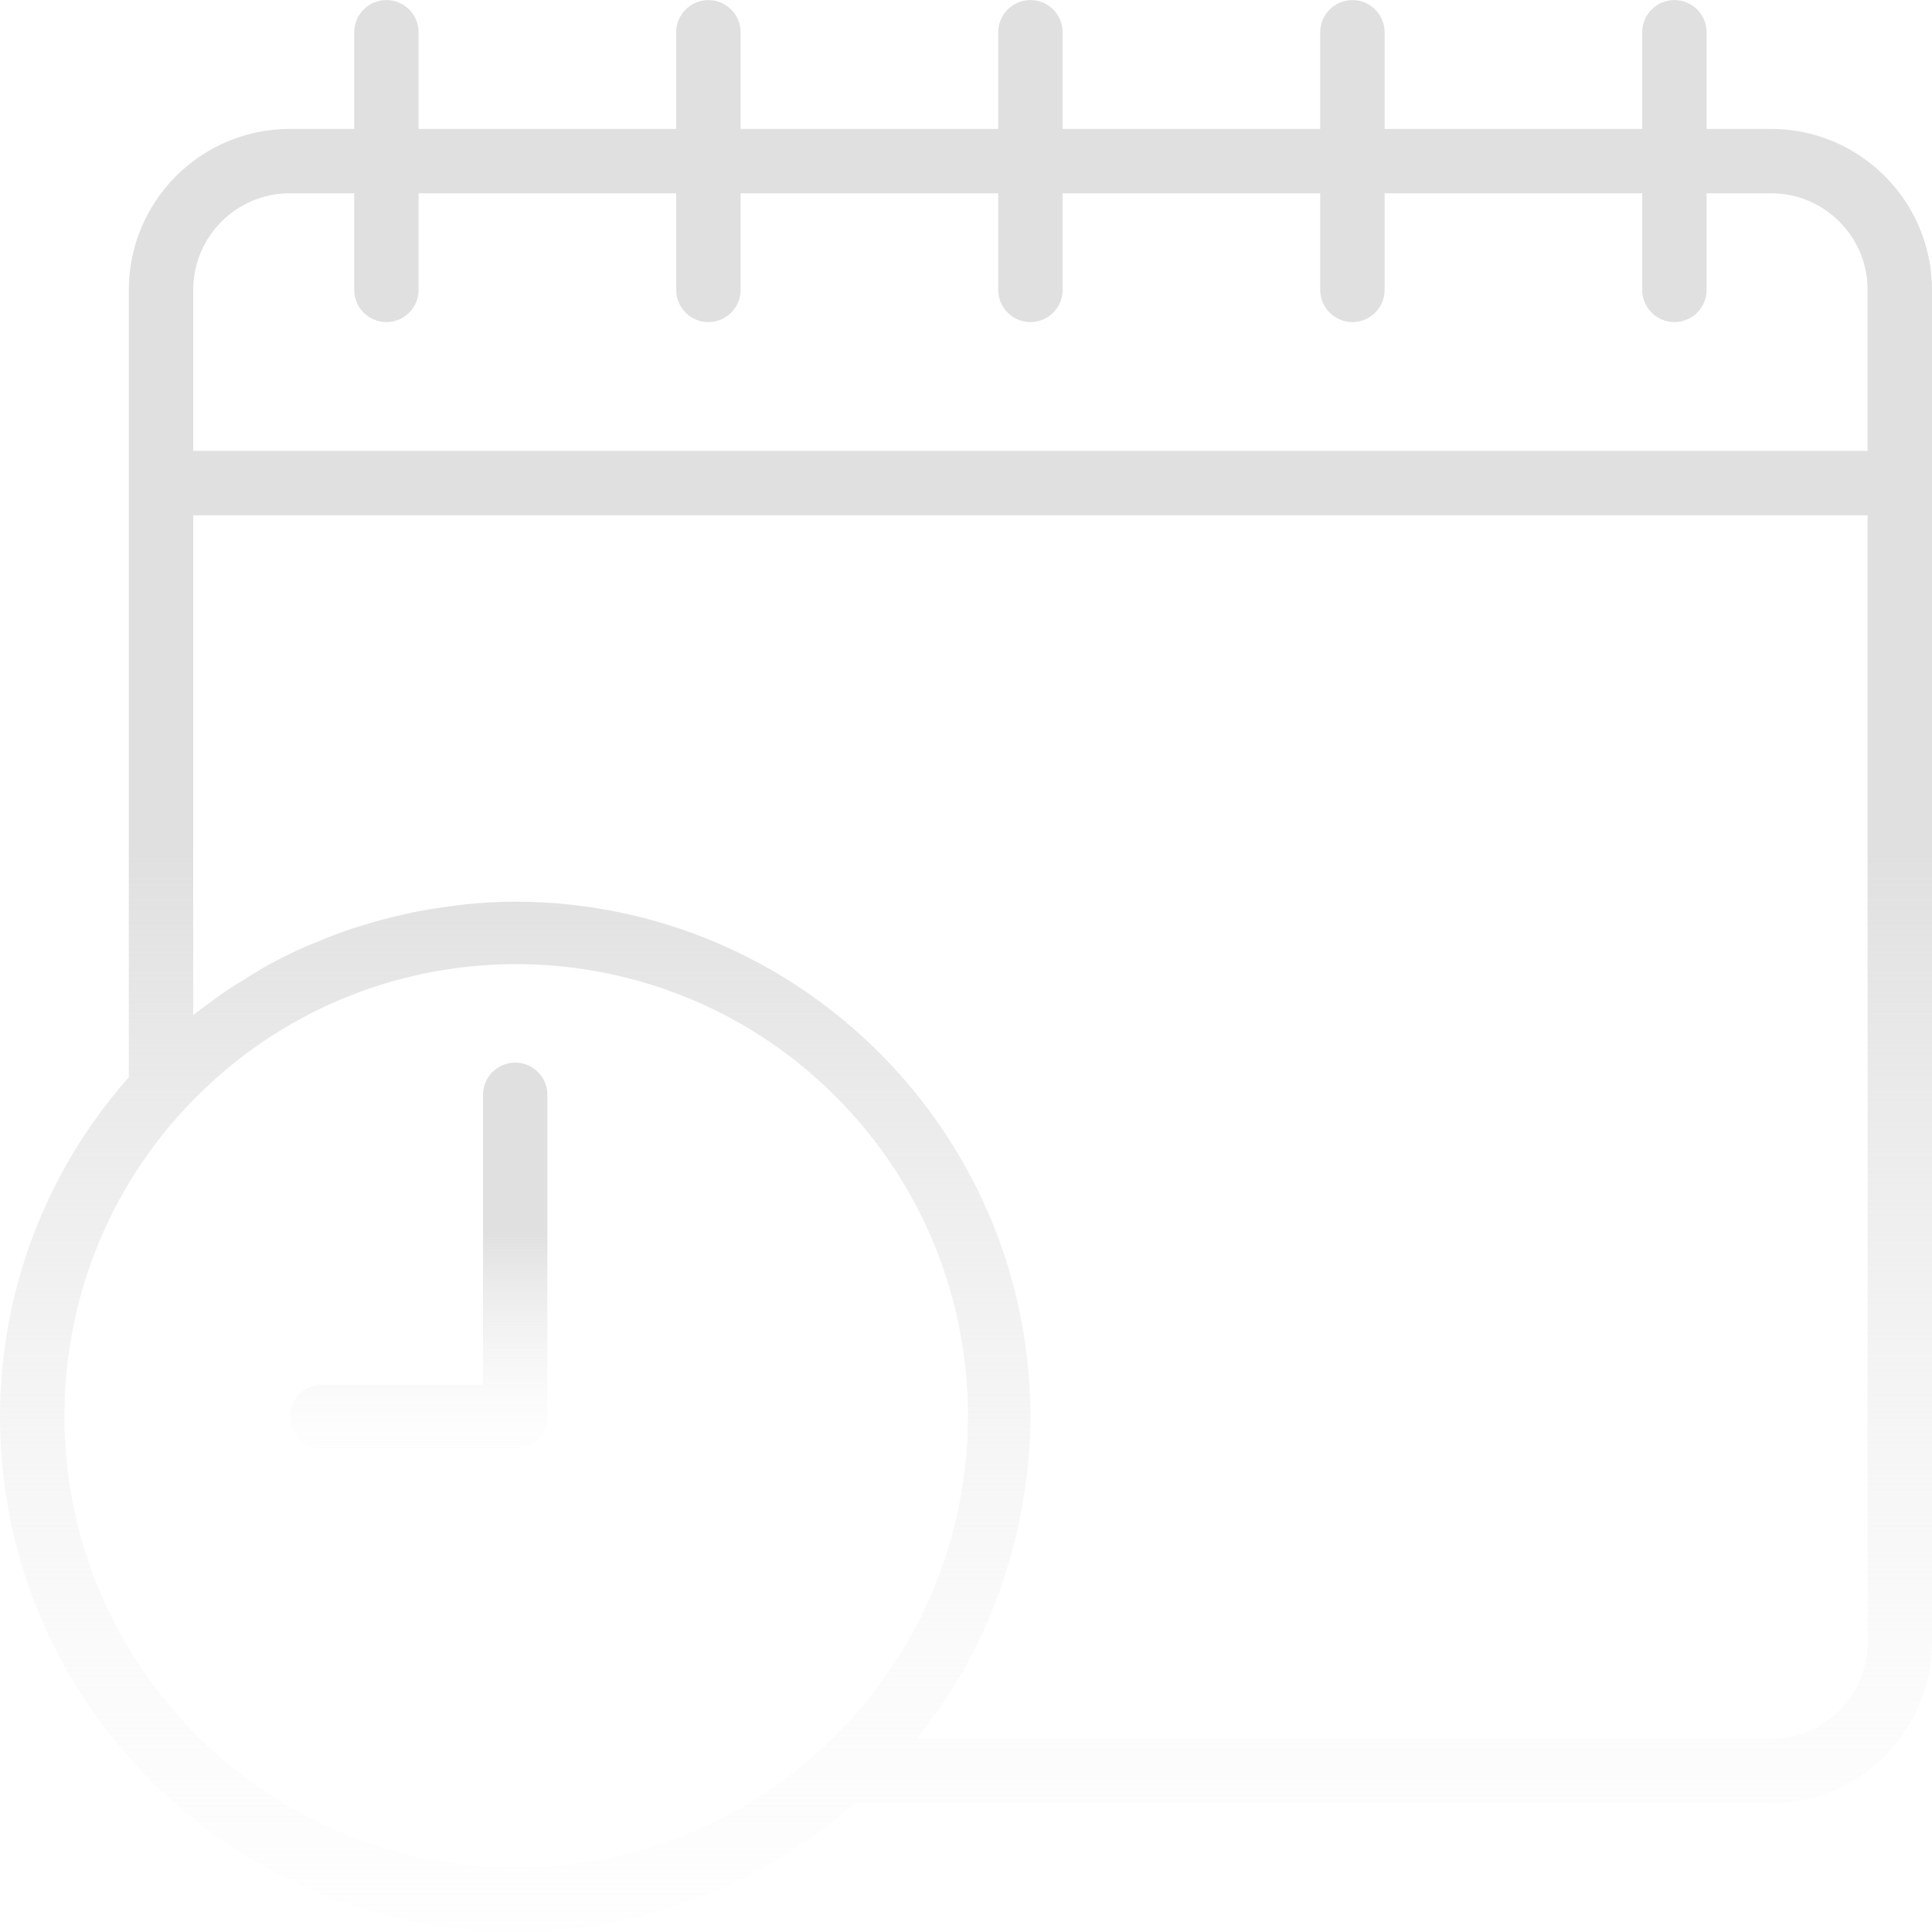 <?xml version="1.0" encoding="UTF-8"?> <svg xmlns="http://www.w3.org/2000/svg" width="70" height="70" viewBox="0 0 70 70" fill="none"><g clip-path="url(#clip0_5350_503)"><path d="M64.167 4.67H61.834V1.17C61.834 0.525 61.311 0.003 60.667 0.003C60.023 0.003 59.501 0.525 59.501 1.17V4.67H50.167V1.17C50.167 0.525 49.645 0.003 49.001 0.003C48.356 0.003 47.834 0.525 47.834 1.17V4.67H38.501V1.17C38.501 0.525 37.978 0.003 37.334 0.003C36.69 0.003 36.167 0.525 36.167 1.17V4.67H26.834V1.17C26.834 0.525 26.311 0.003 25.667 0.003C25.023 0.003 24.5 0.525 24.5 1.17V4.67H15.167V1.17C15.167 0.525 14.645 0.003 14.001 0.003C13.356 0.003 12.834 0.525 12.834 1.17V4.67H10.501C7.281 4.673 4.671 7.283 4.667 10.503V39.032C-1.667 46.19 -1.539 56.986 4.965 63.991C5.288 64.353 5.632 64.697 5.994 65.021L6.004 65.031H6.011C13.014 71.538 23.811 71.67 30.971 65.336H64.167C67.387 65.332 69.997 62.723 70 59.503V10.503C69.996 7.283 67.387 4.673 64.167 4.67ZM29.817 63.316C23.538 69.126 13.842 69.12 7.57 63.301C7.26 63.023 6.965 62.728 6.687 62.417C0.548 55.781 0.95 45.425 7.586 39.286C14.221 33.147 24.577 33.55 30.716 40.185C36.856 46.821 36.453 57.177 29.817 63.316ZM67.667 59.503C67.667 61.436 66.1 63.003 64.167 63.003H33.227C33.37 62.827 33.494 62.639 33.629 62.458C33.763 62.277 33.878 62.129 33.996 61.959C34.256 61.584 34.499 61.198 34.73 60.805C34.797 60.688 34.873 60.582 34.938 60.467C35.225 59.955 35.488 59.43 35.725 58.893C35.786 58.756 35.835 58.615 35.892 58.477C36.061 58.071 36.22 57.661 36.358 57.244C36.425 57.048 36.482 56.85 36.541 56.651C36.657 56.277 36.754 55.899 36.842 55.517C36.889 55.309 36.936 55.101 36.978 54.89C37.055 54.491 37.117 54.087 37.168 53.681C37.191 53.495 37.222 53.309 37.24 53.121C37.298 52.53 37.334 51.935 37.334 51.336C37.322 41.032 28.971 32.682 18.667 32.669C18.069 32.669 17.474 32.706 16.882 32.763C16.694 32.782 16.509 32.812 16.321 32.835C15.916 32.888 15.514 32.952 15.114 33.025C14.902 33.067 14.694 33.114 14.485 33.162C14.104 33.25 13.728 33.35 13.357 33.462C13.156 33.521 12.955 33.578 12.757 33.645C12.347 33.782 11.94 33.939 11.546 34.103C11.399 34.164 11.251 34.22 11.106 34.279C10.574 34.513 10.056 34.775 9.545 35.061C9.416 35.133 9.293 35.218 9.165 35.294C8.788 35.519 8.417 35.751 8.055 35.995C7.877 36.118 7.705 36.251 7.53 36.381C7.355 36.51 7.172 36.636 7.001 36.776V18.67H67.667V59.503V59.503ZM67.667 16.336H7.001V10.503C7.001 8.57 8.568 7.003 10.501 7.003H12.834V10.503C12.834 11.147 13.356 11.67 14.001 11.67C14.645 11.67 15.167 11.147 15.167 10.503V7.003H24.5V10.503C24.5 11.147 25.023 11.67 25.667 11.67C26.311 11.67 26.834 11.147 26.834 10.503V7.003H36.167V10.503C36.167 11.147 36.69 11.67 37.334 11.67C37.978 11.67 38.501 11.147 38.501 10.503V7.003H47.834V10.503C47.834 11.147 48.356 11.67 49.001 11.67C49.645 11.67 50.167 11.147 50.167 10.503V7.003H59.501V10.503C59.501 11.147 60.023 11.67 60.667 11.67C61.311 11.67 61.834 11.147 61.834 10.503V7.003H64.167C66.1 7.003 67.667 8.57 67.667 10.503V16.336Z" fill="url(#paint0_linear_5350_503)"></path><path d="M18.667 38.501C18.022 38.501 17.5 39.023 17.5 39.668V50.168H11.667C11.022 50.168 10.5 50.69 10.5 51.334C10.5 51.979 11.022 52.501 11.667 52.501H18.667C19.311 52.501 19.833 51.979 19.833 51.334V39.668C19.833 39.023 19.311 38.501 18.667 38.501Z" fill="url(#paint1_linear_5350_503)"></path></g><defs><linearGradient id="paint0_linear_5350_503" x1="35.001" y1="78.729" x2="35.001" y2="0.003" gradientUnits="userSpaceOnUse"><stop stop-color="white" stop-opacity="0"></stop><stop offset="0.609" stop-color="#E0E0E0"></stop></linearGradient><linearGradient id="paint1_linear_5350_503" x1="15.167" y1="54.247" x2="15.167" y2="38.501" gradientUnits="userSpaceOnUse"><stop stop-color="white" stop-opacity="0"></stop><stop offset="0.609" stop-color="#E0E0E0"></stop></linearGradient><clipPath id="clip0_5350_503"><rect width="70" height="70" fill="white"></rect></clipPath></defs></svg> 